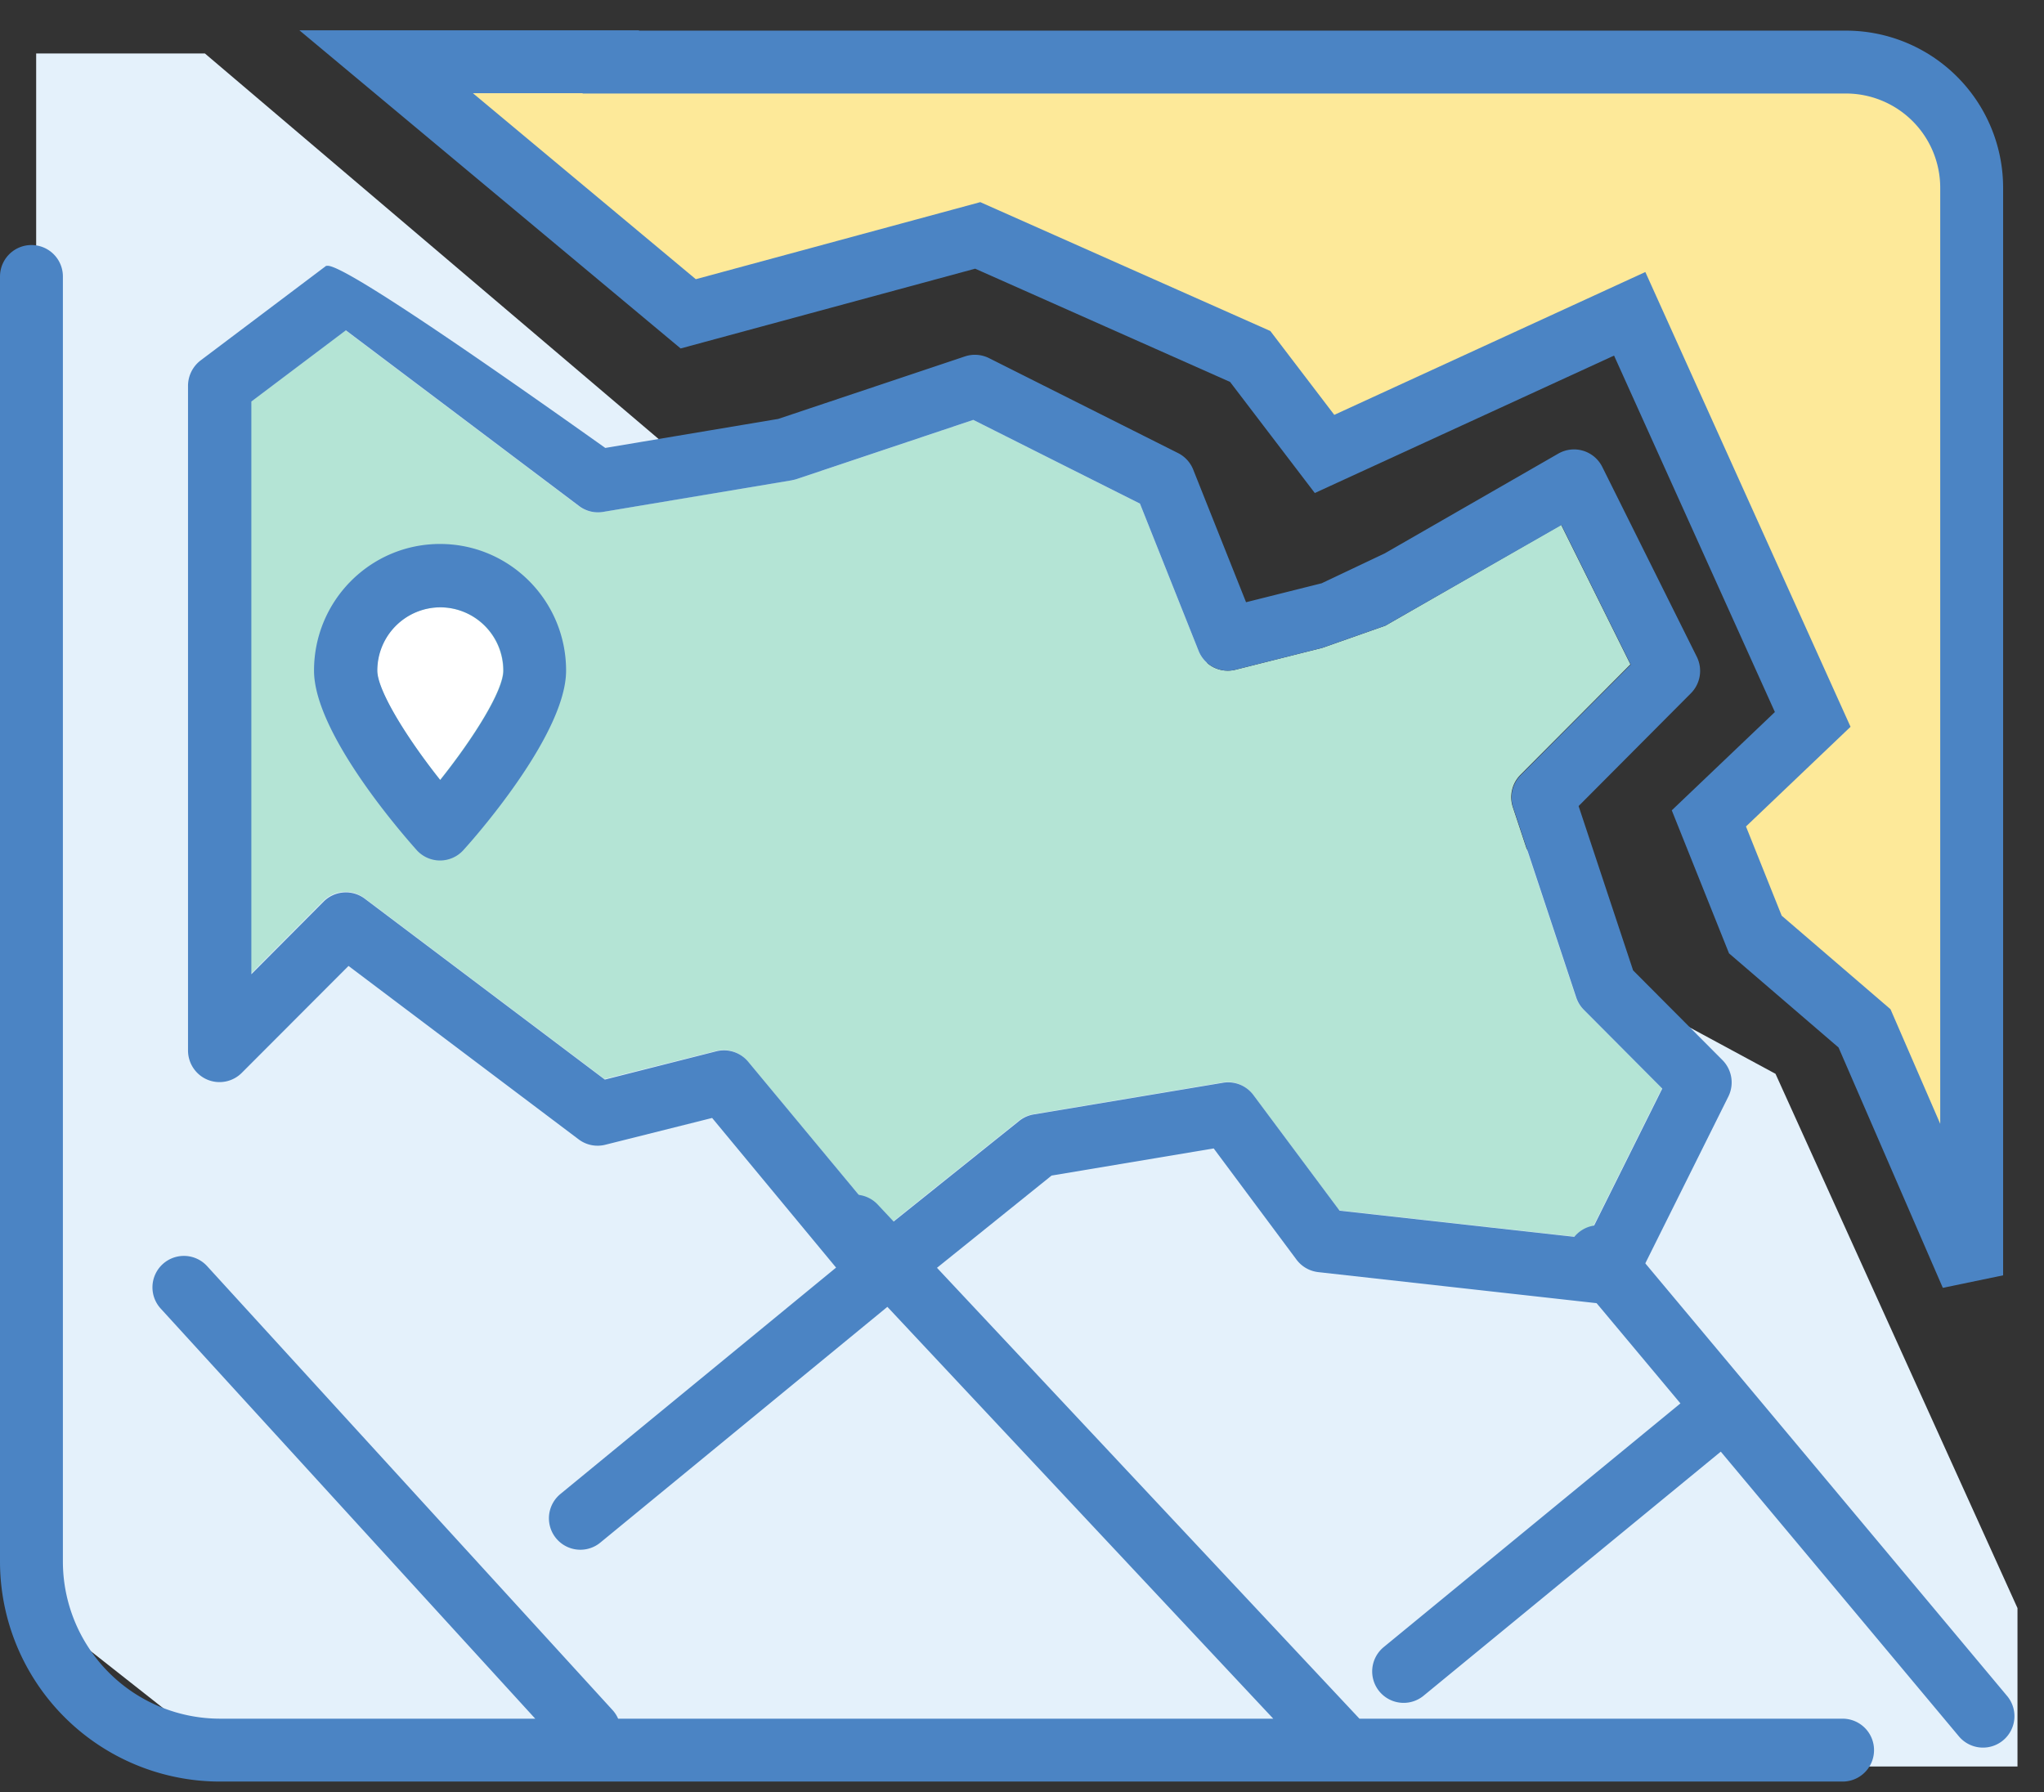 <svg xmlns="http://www.w3.org/2000/svg" width="65" height="57" fill="none" fill-rule="evenodd"><rect width="100%" height="100%" fill="#333333" stroke="none"/><path fill="#e4f1fb" d="M6.515 1.7L21.26 14.23l9.528-1.466 7.596 4.285v4.316h5.558l8.8 10.776 3.72 2.01 7.695 16.992v5.038H7.544L1.15 51.144V1.7z"/><path fill="#b4e4d5" d="M25.18 15.274a.977.977 0 0 0 .152-.037l5.618-1.882 5.3 2.663 1.863 4.678a1 1 0 0 0 1.174.604l2.763-.696 2.004-.705 5.59-3.21 2.204 4.44-3.497 3.513a1.01 1.01 0 0 0-.242 1.03l2.004 6.04c.05.148.132.283.242.393l2.495 2.507-2.37 4.763-7.892-.88-2.742-3.68a1 1 0 0 0-.967-.388l-6.012 1.006a1 1 0 0 0-.46.202l-4.243 3.4-4.382-5.277a1 1 0 0 0-1.013-.332l-3.546.89-7.634-5.753a.999.999 0 0 0-1.31.094l-2.297 2.308V12.77l3.006-2.265 7.415 5.587a.99.99 0 0 0 .766.188l6.012-1.007z"/><path fill="#fff" d="M13.994 24.802c-1.064-1.34-2.004-2.85-2.004-3.474 0-1.112.897-2.013 2.004-2.013s2.004.901 2.004 2.013c0 .641-.94 2.14-2.004 3.474z"/><path d="M10.387 8.443l-4.008 3.02a1.02 1.02 0 0 0-.4.805v21.14c0 .407.244.774.618.93a.999.999 0 0 0 1.092-.218l3.394-3.4 7.32 5.517a.998.998 0 0 0 .846.17l3.397-.852 4.6 5.554a1 1 0 0 0 1.395.142l4.8-3.864 5.155-.863 2.634 3.538c.166.222.416.366.7.397l9.018 1.006a.992.992 0 0 0 1.007-.55l3.007-6.04a1.01 1.01 0 0 0-.189-1.162l-2.84-2.852-1.733-5.225 3.57-3.586a1.01 1.01 0 0 0 .189-1.162l-3.007-6.04a1.003 1.003 0 0 0-1.393-.424L44.034 17.6l-2.004.95-2.405.603-1.68-4.217a1.005 1.005 0 0 0-.483-.527l-6.012-3.02a1.004 1.004 0 0 0-.764-.054l-5.938 1.988-5.5.923c-5.678-4.034-8.635-5.96-8.872-5.782zm14.794 6.83a.977.977 0 0 0 .152-.037l5.618-1.882 5.3 2.663 1.863 4.678a1 1 0 0 0 1.174.604l2.763-.696 2.004-.705 5.6-3.2 2.204 4.44-3.497 3.513a1.01 1.01 0 0 0-.242 1.03l2.004 6.04c.05.148.132.283.242.393l2.495 2.507-2.37 4.763-7.892-.88-2.742-3.68a1 1 0 0 0-.967-.388l-6.012 1.006a1 1 0 0 0-.46.202l-4.243 3.4-4.382-5.277a1 1 0 0 0-1.013-.332l-3.546.9-7.634-5.753a.999.999 0 0 0-1.31.094l-2.297 2.308V12.77l3.006-2.265 7.415 5.587a.99.99 0 0 0 .766.188l6.012-1.007zM13.994 17.3c-2.214 0-4.008 1.803-4.008 4.027 0 1.954 2.717 5.096 3.262 5.706a1 1 0 0 0 1.491 0c.546-.6 3.263-3.752 3.263-5.706 0-2.224-1.794-4.027-4.008-4.027zm0 7.5C12.93 23.462 12 21.952 12 21.328a2.01 2.01 0 0 1 2.004-2.013 2.01 2.01 0 0 1 2.004 2.013c0 .64-.94 2.14-2.004 3.474z" fill="#4b84c4" fill-rule="nonzero"/><g stroke="#4b84c4" stroke-width="2"><path fill="#fde999" d="M19.424 1.974H58.7a4 4 0 0 1 4 4V40.56l-3.407-7.854-3.472-2.985-1.478-3.693 3.302-3.148-5.82-12.9-9.704 4.457-2.364-3.1-8.665-3.85-9.206 2.494-9.606-8.017h7.143z"/><path stroke-linecap="round" d="M1 8.793V49.66a6 6 0 0 0 6 6h51.595M18.74 55.06L5.848 40.942m36.85 14.612l-15.515-16.56M63.06 54.58L50.84 39.967m-32.384 8.32l10.13-8.32m16.05 13.19l10.13-8.32"/></g></svg>